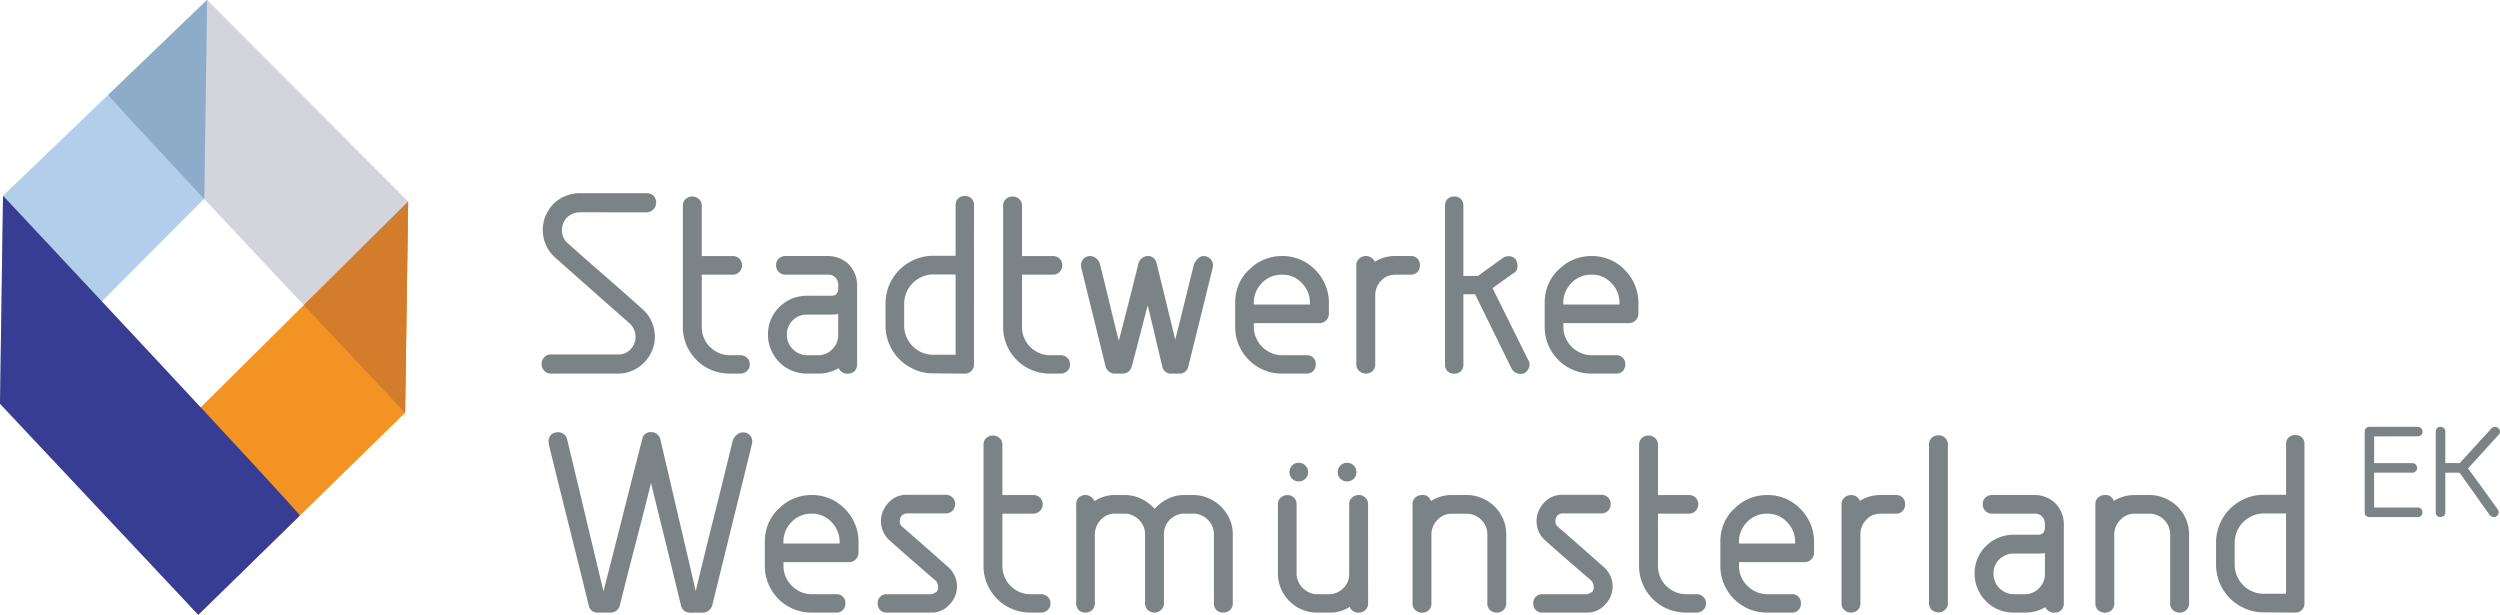 <?xml version="1.0" encoding="UTF-8"?>
<svg xmlns="http://www.w3.org/2000/svg" xmlns:xlink="http://www.w3.org/1999/xlink" width="239" height="58.776" viewBox="0 0 239 58.776">
  <defs>
    <clipPath id="clip-path">
      <rect id="Rechteck_1" data-name="Rechteck 1" width="239" height="58.775" fill="none"></rect>
    </clipPath>
  </defs>
  <g id="Gruppe_3" data-name="Gruppe 3" transform="translate(0 0)">
    <g id="Gruppe_1" data-name="Gruppe 1" transform="translate(0 0)" clip-path="url(#clip-path)">
      <path id="Pfad_1" data-name="Pfad 1" d="M87.265,31.647a1.836,1.836,0,0,0-1.234.5,1.719,1.719,0,0,0-.48,1.188,1.677,1.677,0,0,0,.5,1.234v-.023q1.8,1.623,3.633,3.21t3.633,3.211a3.315,3.315,0,0,1,.845,1.2,3.572,3.572,0,0,1,.274,1.36,3.378,3.378,0,0,1-.286,1.394,3.7,3.7,0,0,1-.765,1.119,3.551,3.551,0,0,1-1.12.754,3.39,3.39,0,0,1-1.348.274H84.5a.8.8,0,0,1-.651-.285.923.923,0,0,1-.24-.605.968.968,0,0,1,.24-.663.822.822,0,0,1,.651-.274h6.42a1.566,1.566,0,0,0,1.2-.5,1.712,1.712,0,0,0,.468-1.211,1.59,1.59,0,0,0-.137-.651,2.1,2.1,0,0,0-.365-.559q-1.806-1.577-3.633-3.2L84.82,35.9a3.526,3.526,0,0,1-.811-1.165,3.476,3.476,0,0,1-.285-1.393,3.4,3.4,0,0,1,.263-1.348,4.037,4.037,0,0,1,.743-1.143,3.6,3.6,0,0,1,2.537-1.029h6.4a.9.9,0,0,1,.663.274.938.938,0,0,1-.663,1.554Z" transform="translate(-31.831 -11.352)" fill="#7c8386"></path>
      <path id="Pfad_2" data-name="Pfad 2" d="M110.921,45.508a.91.91,0,0,1,.617.24.792.792,0,0,1,.274.628.818.818,0,0,1-.274.651.91.91,0,0,1-.617.24h-1.005a4.526,4.526,0,0,1-1.759-.343,4.366,4.366,0,0,1-1.428-.948,4.564,4.564,0,0,1-.96-1.416,4.323,4.323,0,0,1-.354-1.748V31.227a.836.836,0,0,1,.263-.651.928.928,0,0,1,.651-.24.916.916,0,0,1,.617.24.821.821,0,0,1,.274.651v4.8h2.948a.885.885,0,0,1,.639.24.9.9,0,0,1-.639,1.542h-2.948v5a2.68,2.68,0,0,0,.777,1.9,2.8,2.8,0,0,0,.857.582,2.587,2.587,0,0,0,1.063.217Z" transform="translate(-40.133 -11.549)" fill="#7c8386"></path>
      <path id="Pfad_3" data-name="Pfad 3" d="M124.306,39.523a2.872,2.872,0,0,1,1.051.206,2.645,2.645,0,0,1,.914.594,2.8,2.8,0,0,1,.8,1.988v7.563a.879.879,0,0,1-.24.651.847.847,0,0,1-.628.24.876.876,0,0,1-.891-.526,3.716,3.716,0,0,1-1.966.526H122.3a3.769,3.769,0,0,1-1.462-.285,3.639,3.639,0,0,1-1.188-.789,3.778,3.778,0,0,1-.8-1.188,3.636,3.636,0,0,1-.3-1.462,3.728,3.728,0,0,1,.274-1.439,3.629,3.629,0,0,1,.8-1.188,3.716,3.716,0,0,1,1.211-.811,3.769,3.769,0,0,1,1.462-.286h2.331a.678.678,0,0,0,.5-.182h-.022a.727.727,0,0,0,.16-.526v-.3a.943.943,0,0,0-.274-.731.885.885,0,0,0-.686-.274h-4.067a.9.9,0,0,1-.651-.251.846.846,0,0,1-.263-.64.837.837,0,0,1,.263-.651.928.928,0,0,1,.651-.24Zm.388,8.911a1.848,1.848,0,0,0,.572-1.393V45.053a1.182,1.182,0,0,1-.3.057c-.107.008-.221.011-.342.011H122.3a1.9,1.9,0,0,0-1.382.549,1.839,1.839,0,0,0-.56,1.371,1.954,1.954,0,0,0,.149.765,1.9,1.9,0,0,0,.411.617,2.064,2.064,0,0,0,.617.422,1.831,1.831,0,0,0,.765.16h1.051a1.9,1.9,0,0,0,.743-.149,1.7,1.7,0,0,0,.605-.423" transform="translate(-45.133 -15.047)" fill="#7c8386"></path>
      <path id="Pfad_4" data-name="Pfad 4" d="M145.154,46.348a1.27,1.27,0,0,1-.034.285.885.885,0,0,1-.217.354.838.838,0,0,1-.617.251l-3.017-.023a4.411,4.411,0,0,1-1.793-.365,4.69,4.69,0,0,1-1.451-.983,4.554,4.554,0,0,1-1.325-3.244V40.567a4.556,4.556,0,0,1,1.325-3.245,4.687,4.687,0,0,1,1.451-.982,4.411,4.411,0,0,1,1.793-.366H143.4V31.13a.849.849,0,0,1,.24-.628.879.879,0,0,1,.652-.24.824.824,0,0,1,.868.868Zm-6.672-3.725a2.733,2.733,0,0,0,.217,1.1,2.931,2.931,0,0,0,.594.891,2.662,2.662,0,0,0,.891.605,2.744,2.744,0,0,0,1.085.217H143.4V37.757H141.27a2.64,2.64,0,0,0-1.085.229,2.922,2.922,0,0,0-.891.605,2.809,2.809,0,0,0-.811,1.977Z" transform="translate(-52.044 -11.521)" fill="#7c8386"></path>
      <path id="Pfad_5" data-name="Pfad 5" d="M160.36,45.508a.91.91,0,0,1,.617.24.792.792,0,0,1,.274.628.818.818,0,0,1-.274.651.91.91,0,0,1-.617.24h-1.005a4.526,4.526,0,0,1-1.759-.343,4.366,4.366,0,0,1-1.428-.948,4.564,4.564,0,0,1-.96-1.416,4.323,4.323,0,0,1-.354-1.748V31.227a.836.836,0,0,1,.263-.651.928.928,0,0,1,.651-.24.916.916,0,0,1,.617.24.821.821,0,0,1,.274.651v4.8h2.948a.885.885,0,0,1,.639.24.9.9,0,0,1-.639,1.542h-2.948v5a2.679,2.679,0,0,0,.777,1.9,2.8,2.8,0,0,0,.857.582,2.587,2.587,0,0,0,1.063.217Z" transform="translate(-58.955 -11.549)" fill="#7c8386"></path>
      <path id="Pfad_6" data-name="Pfad 6" d="M178.781,39.546a.846.846,0,0,1,.594.433.87.87,0,0,1,.091.663l-2.33,9.437a.841.841,0,0,1-.892.685h-.73a.827.827,0,0,1-.869-.685q-.2-.823-.365-1.509t-.32-1.371q-.16-.685-.331-1.393t-.377-1.576q-.39,1.484-.765,2.947T171.72,50.1a.89.89,0,0,1-.869.663h-.708a.916.916,0,0,1-.914-.663l-2.33-9.459a.877.877,0,0,1,.091-.674.834.834,0,0,1,.549-.423.922.922,0,0,1,.7.137,1.053,1.053,0,0,1,.423.525q.274,1.075.491,1.965t.422,1.748q.207.856.423,1.748t.491,1.965q.48-1.851.949-3.69t.925-3.713a.975.975,0,0,1,.913-.708.788.788,0,0,1,.526.194.888.888,0,0,1,.3.491l1.782,7.312q.458-1.8.892-3.576t.891-3.6a1.469,1.469,0,0,1,.434-.617.8.8,0,0,1,.686-.183" transform="translate(-63.53 -15.047)" fill="#7c8386"></path>
      <path id="Pfad_7" data-name="Pfad 7" d="M195.158,39.523a4.336,4.336,0,0,1,3.176,1.325,4.456,4.456,0,0,1,.959,1.428,4.332,4.332,0,0,1,.343,1.7v1.051a.9.9,0,0,1-.914.914h-6.26v.366a2.53,2.53,0,0,0,.217,1.039,2.764,2.764,0,0,0,1.439,1.44,2.538,2.538,0,0,0,1.04.217h2.353a.825.825,0,0,1,.869.869.875.875,0,0,1-.24.65.849.849,0,0,1-.629.24h-2.353a4.432,4.432,0,0,1-3.165-1.291,4.567,4.567,0,0,1-.96-1.416,4.33,4.33,0,0,1-.354-1.748V43.978a4.431,4.431,0,0,1,.331-1.714,4.25,4.25,0,0,1,.994-1.44v.023a4.216,4.216,0,0,1,1.451-.993,4.454,4.454,0,0,1,1.7-.331m2.673,4.455a2.606,2.606,0,0,0-.206-1.017,2.741,2.741,0,0,0-.594-.88,2.507,2.507,0,0,0-1.873-.776,2.582,2.582,0,0,0-1.9.776,2.722,2.722,0,0,0-.594.88,2.607,2.607,0,0,0-.206,1.017v.183h5.369Z" transform="translate(-72.595 -15.047)" fill="#7c8386"></path>
      <path id="Pfad_8" data-name="Pfad 8" d="M214.594,39.523a.849.849,0,0,1,.629.24.879.879,0,0,1,.24.65.891.891,0,0,1-.24.64.828.828,0,0,1-.629.251h-1.462a2.027,2.027,0,0,0-.742.137,1.587,1.587,0,0,0-.606.411,1.987,1.987,0,0,0-.594,1.371v6.649a.839.839,0,0,1-.263.651.942.942,0,0,1-1.257,0,.8.8,0,0,1-.286-.651v-9.46a.8.8,0,0,1,.286-.65.925.925,0,0,1,.605-.24.937.937,0,0,1,.538.148.962.962,0,0,1,.331.4,3.711,3.711,0,0,1,1.987-.549Z" transform="translate(-79.717 -15.047)" fill="#7c8386"></path>
      <path id="Pfad_9" data-name="Pfad 9" d="M231.046,46.01v-.023a.8.8,0,0,1,.058.686.969.969,0,0,1-.446.548.976.976,0,0,1-1.211-.411l-3.5-7.129h-1.119v6.7a.905.905,0,0,1-.228.651.873.873,0,0,1-.663.24.848.848,0,0,1-.628-.24.878.878,0,0,1-.24-.651V31.227a.88.88,0,0,1,.24-.651.848.848,0,0,1,.628-.24.873.873,0,0,1,.663.24.908.908,0,0,1,.228.651v6.7h1.394q.593-.435,1.2-.869t1.2-.868a.991.991,0,0,1,.662-.137.757.757,0,0,1,.549.3,1.153,1.153,0,0,1,.16.743.723.723,0,0,1-.366.582v-.023q-.548.389-.994.708l-1.017.731Z" transform="translate(-84.928 -11.549)" fill="#7c8386"></path>
      <path id="Pfad_10" data-name="Pfad 10" d="M242.938,39.523a4.336,4.336,0,0,1,3.176,1.325,4.456,4.456,0,0,1,.959,1.428,4.321,4.321,0,0,1,.343,1.7v1.051a.9.9,0,0,1-.914.914h-6.26v.366a2.531,2.531,0,0,0,.217,1.039,2.765,2.765,0,0,0,1.439,1.44,2.538,2.538,0,0,0,1.04.217h2.353a.825.825,0,0,1,.869.869.876.876,0,0,1-.24.65.849.849,0,0,1-.629.24h-2.353a4.432,4.432,0,0,1-3.165-1.291,4.567,4.567,0,0,1-.96-1.416,4.329,4.329,0,0,1-.354-1.748V43.978a4.431,4.431,0,0,1,.331-1.714,4.25,4.25,0,0,1,.994-1.44v.023a4.216,4.216,0,0,1,1.451-.993,4.454,4.454,0,0,1,1.7-.331m2.673,4.455a2.607,2.607,0,0,0-.206-1.017,2.742,2.742,0,0,0-.594-.88,2.507,2.507,0,0,0-1.873-.776,2.582,2.582,0,0,0-1.9.776,2.721,2.721,0,0,0-.594.88,2.606,2.606,0,0,0-.206,1.017v.183h5.369Z" transform="translate(-90.786 -15.047)" fill="#7c8386"></path>
      <path id="Pfad_11" data-name="Pfad 11" d="M103.416,66.738a.888.888,0,0,1,.617.4.963.963,0,0,1,.091.721l-3.792,15.4a.972.972,0,0,1-.343.514.91.91,0,0,1-.572.194H98.229a.929.929,0,0,1-.583-.183.839.839,0,0,1-.308-.525q-.388-1.577-.731-3t-.686-2.821q-.342-1.393-.7-2.834t-.743-3.039Q93.751,74.506,93,77.374t-1.485,5.837a.924.924,0,0,1-.891.754H89.387a.832.832,0,0,1-.869-.708q-.936-3.816-1.907-7.688T84.7,67.858h.023a.889.889,0,0,1,.069-.721.856.856,0,0,1,.571-.4v.023a.8.8,0,0,1,.708.1.865.865,0,0,1,.388.537l3.473,14.532q.936-3.633,1.851-7.266t1.85-7.266a.8.8,0,0,1,.891-.686.833.833,0,0,1,.537.194.869.869,0,0,1,.308.491L98.755,81.91q.868-3.656,1.748-7.152t1.771-7.174a1.279,1.279,0,0,1,.446-.651.811.811,0,0,1,.72-.171Z" transform="translate(-32.24 -25.399)" fill="#7c8386"></path>
      <path id="Pfad_12" data-name="Pfad 12" d="M122.547,76.419a4.336,4.336,0,0,1,3.176,1.325,4.446,4.446,0,0,1,.959,1.428,4.333,4.333,0,0,1,.343,1.7v1.051a.9.9,0,0,1-.914.914h-6.26v.366a2.539,2.539,0,0,0,.217,1.039,2.77,2.77,0,0,0,1.439,1.44,2.542,2.542,0,0,0,1.04.217H124.9a.825.825,0,0,1,.869.869.878.878,0,0,1-.24.65.849.849,0,0,1-.629.24h-2.353a4.432,4.432,0,0,1-3.165-1.291,4.555,4.555,0,0,1-.959-1.416,4.312,4.312,0,0,1-.354-1.748V80.874a4.431,4.431,0,0,1,.331-1.714,4.25,4.25,0,0,1,.994-1.44v.023a4.21,4.21,0,0,1,1.451-.993,4.453,4.453,0,0,1,1.7-.331m2.673,4.455a2.617,2.617,0,0,0-.206-1.017,2.741,2.741,0,0,0-.594-.88,2.509,2.509,0,0,0-1.874-.776,2.582,2.582,0,0,0-1.9.776,2.731,2.731,0,0,0-.594.88,2.617,2.617,0,0,0-.206,1.017v.183h5.369Z" transform="translate(-44.951 -29.094)" fill="#7c8386"></path>
      <path id="Pfad_13" data-name="Pfad 13" d="M142.293,83.35a2.459,2.459,0,0,1,.022,3.565,2.3,2.3,0,0,1-1.759.731h-4.2a.845.845,0,0,1-.628-.24.878.878,0,0,1-.24-.651.824.824,0,0,1,.868-.868h4.2a.6.6,0,0,0,.285-.08c.1-.053.194-.1.285-.149a.534.534,0,0,0,.115-.24,1.37,1.37,0,0,0,.022-.24,1.066,1.066,0,0,0-.183-.549q-1.119-.96-2.262-1.953T136.58,80.7a2.453,2.453,0,0,1-.777-1.828,2.309,2.309,0,0,1,.206-.96,2.9,2.9,0,0,1,.525-.8,2.332,2.332,0,0,1,1.782-.731h3.656a.93.93,0,0,1,.651.24.812.812,0,0,1,.263.628.868.868,0,0,1-.263.674.93.93,0,0,1-.651.24h-3.656a.711.711,0,0,0-.526.206.786.786,0,0,0-.183.5.621.621,0,0,0,.137.48q.022.022,1.165,1.017t3.383,2.981" transform="translate(-51.581 -29.079)" fill="#7c8386"></path>
      <path id="Pfad_14" data-name="Pfad 14" d="M157.335,82.4a.91.91,0,0,1,.617.24.793.793,0,0,1,.274.628.818.818,0,0,1-.274.651.91.91,0,0,1-.617.24H156.33a4.525,4.525,0,0,1-1.759-.343,4.366,4.366,0,0,1-1.428-.948,4.557,4.557,0,0,1-.96-1.416,4.322,4.322,0,0,1-.354-1.748V68.122a.837.837,0,0,1,.263-.651.928.928,0,0,1,.651-.24.916.916,0,0,1,.617.24.821.821,0,0,1,.274.651v4.8h2.948a.885.885,0,0,1,.639.24.9.9,0,0,1-.639,1.542h-2.948v5a2.68,2.68,0,0,0,.777,1.9,2.788,2.788,0,0,0,.857.582,2.587,2.587,0,0,0,1.063.217Z" transform="translate(-57.804 -25.596)" fill="#7c8386"></path>
      <path id="Pfad_15" data-name="Pfad 15" d="M177.34,76.419a3.59,3.59,0,0,1,1.439.3,3.975,3.975,0,0,1,1.2.8A3.867,3.867,0,0,1,180.8,78.7a3.528,3.528,0,0,1,.308,1.463v6.6a.84.84,0,0,1-.263.651.931.931,0,0,1-.651.24.889.889,0,0,1-.64-.24.858.858,0,0,1-.251-.651v-6.6a1.843,1.843,0,0,0-.16-.766,2.03,2.03,0,0,0-1.04-1.039,1.838,1.838,0,0,0-.765-.16h-.868a1.839,1.839,0,0,0-.766.16,2.087,2.087,0,0,0-.617.422,1.913,1.913,0,0,0-.411.617,1.962,1.962,0,0,0-.149.766v6.6a.8.8,0,0,1-.285.651.942.942,0,0,1-1.257,0,.837.837,0,0,1-.263-.651v-6.6a1.853,1.853,0,0,0-.16-.766,2.041,2.041,0,0,0-1.04-1.039,1.836,1.836,0,0,0-.765-.16h-.891a1.813,1.813,0,0,0-1.348.559,2.049,2.049,0,0,0-.594,1.359v6.65a.842.842,0,0,1-.263.651.932.932,0,0,1-.651.24.85.85,0,0,1-.629-.24.88.88,0,0,1-.24-.651V77.31a.878.878,0,0,1,.24-.65.935.935,0,0,1,1.5.354,3.433,3.433,0,0,1,1.988-.594h.891a3.6,3.6,0,0,1,1.611.365,4.089,4.089,0,0,1,1.268.96,4.154,4.154,0,0,1,1.245-.96,3.461,3.461,0,0,1,1.588-.365Z" transform="translate(-63.254 -29.094)" fill="#7c8386"></path>
      <path id="Pfad_16" data-name="Pfad 16" d="M205.9,84.873a.82.82,0,0,1-.275.651.886.886,0,0,1-.594.24.872.872,0,0,1-.891-.549,3.5,3.5,0,0,1-1.988.549h-1.1a3.757,3.757,0,0,1-1.462-.285,3.674,3.674,0,0,1-1.2-.8,3.856,3.856,0,0,1-.811-1.188,3.618,3.618,0,0,1-.3-1.474v-6.6a.817.817,0,0,1,.275-.65.91.91,0,0,1,.617-.24.888.888,0,0,1,.64.24.856.856,0,0,1,.251.65v6.6a1.834,1.834,0,0,0,.16.766,2.119,2.119,0,0,0,1.062,1.062,1.842,1.842,0,0,0,.765.16h1.1a1.9,1.9,0,0,0,1.359-.56,1.788,1.788,0,0,0,.582-1.336v-6.7a.819.819,0,0,1,.274-.65.97.97,0,0,1,.663-.24.884.884,0,0,1,.594.24.817.817,0,0,1,.275.65Zm-7.517-12.521a.908.908,0,0,1,.251-.651.85.85,0,0,1,.64-.263.86.86,0,0,1,.629.263.888.888,0,0,1,.263.651.822.822,0,0,1-.263.617.876.876,0,0,1-.629.251.866.866,0,0,1-.64-.251.838.838,0,0,1-.251-.617m4.615,0a.908.908,0,0,1,.251-.651.91.91,0,0,1,1.28,0,.908.908,0,0,1,.251.651.839.839,0,0,1-.251.617.942.942,0,0,1-1.28,0,.839.839,0,0,1-.251-.617" transform="translate(-75.109 -27.197)" fill="#7c8386"></path>
      <path id="Pfad_17" data-name="Pfad 17" d="M223.241,76.419a3.643,3.643,0,0,1,1.462.3,3.962,3.962,0,0,1,1.2.8,3.712,3.712,0,0,1,.811,1.188,3.641,3.641,0,0,1,.3,1.463v6.6a.823.823,0,0,1-.274.651.889.889,0,0,1-.595.24.96.96,0,0,1-.674-.24.836.836,0,0,1-.263-.651v-6.6a1.844,1.844,0,0,0-.16-.766,2.037,2.037,0,0,0-1.04-1.039,1.841,1.841,0,0,0-.765-.16h-1.416a1.851,1.851,0,0,0-1.359.559,2.021,2.021,0,0,0-.606,1.359v6.65a.859.859,0,0,1-.251.651.89.89,0,0,1-.64.24.931.931,0,0,1-.651-.24.84.84,0,0,1-.263-.651V77.31a.837.837,0,0,1,.263-.65.929.929,0,0,1,.651-.24.794.794,0,0,1,.845.571,3.649,3.649,0,0,1,2.011-.571Z" transform="translate(-83.018 -29.094)" fill="#7c8386"></path>
      <path id="Pfad_18" data-name="Pfad 18" d="M243.5,83.35a2.458,2.458,0,0,1,.023,3.565,2.3,2.3,0,0,1-1.76.731h-4.2a.845.845,0,0,1-.628-.24.878.878,0,0,1-.24-.651.824.824,0,0,1,.868-.868h4.2a.6.6,0,0,0,.286-.08c.1-.053.194-.1.285-.149a.548.548,0,0,0,.115-.24,1.373,1.373,0,0,0,.023-.24,1.067,1.067,0,0,0-.183-.549q-1.119-.96-2.262-1.953T237.784,80.7a2.453,2.453,0,0,1-.777-1.828,2.309,2.309,0,0,1,.206-.96,2.9,2.9,0,0,1,.525-.8,2.332,2.332,0,0,1,1.782-.731h3.656a.929.929,0,0,1,.651.24.811.811,0,0,1,.263.628.868.868,0,0,1-.263.674.929.929,0,0,1-.651.24H239.52a.711.711,0,0,0-.526.206.786.786,0,0,0-.183.5.624.624,0,0,0,.137.48q.023.022,1.165,1.017T243.5,83.35" transform="translate(-90.111 -29.079)" fill="#7c8386"></path>
      <path id="Pfad_19" data-name="Pfad 19" d="M258.538,82.4a.91.91,0,0,1,.617.24.8.8,0,0,1,.275.628.821.821,0,0,1-.275.651.91.91,0,0,1-.617.24h-1.005a4.525,4.525,0,0,1-1.759-.343,4.366,4.366,0,0,1-1.428-.948,4.555,4.555,0,0,1-.959-1.416,4.312,4.312,0,0,1-.355-1.748V68.122a.84.84,0,0,1,.263-.651.932.932,0,0,1,.651-.24.913.913,0,0,1,.617.24.82.82,0,0,1,.274.651v4.8h2.947a.887.887,0,0,1,.64.24.9.9,0,0,1-.64,1.542h-2.947v5a2.67,2.67,0,0,0,.206,1.039,2.636,2.636,0,0,0,.571.857,2.788,2.788,0,0,0,.857.582,2.587,2.587,0,0,0,1.063.217Z" transform="translate(-96.334 -25.596)" fill="#7c8386"></path>
      <path id="Pfad_20" data-name="Pfad 20" d="M270.055,76.419a4.333,4.333,0,0,1,3.175,1.325,4.447,4.447,0,0,1,.96,1.428,4.333,4.333,0,0,1,.343,1.7v1.051a.9.9,0,0,1-.914.914h-6.26v.366a2.53,2.53,0,0,0,.217,1.039,2.765,2.765,0,0,0,1.439,1.44,2.538,2.538,0,0,0,1.04.217h2.353a.825.825,0,0,1,.869.869.875.875,0,0,1-.24.65.848.848,0,0,1-.629.24h-2.353a4.432,4.432,0,0,1-3.165-1.291,4.566,4.566,0,0,1-.96-1.416,4.331,4.331,0,0,1-.354-1.748V80.874a4.431,4.431,0,0,1,.331-1.714,4.25,4.25,0,0,1,.994-1.44v.023a4.21,4.21,0,0,1,1.451-.993,4.453,4.453,0,0,1,1.7-.331m2.673,4.455a2.607,2.607,0,0,0-.206-1.017,2.741,2.741,0,0,0-.594-.88,2.508,2.508,0,0,0-1.873-.776,2.582,2.582,0,0,0-1.9.776,2.72,2.72,0,0,0-.594.88,2.606,2.606,0,0,0-.206,1.017v.183h5.369Z" transform="translate(-101.11 -29.094)" fill="#7c8386"></path>
      <path id="Pfad_21" data-name="Pfad 21" d="M289.49,76.419a.849.849,0,0,1,.629.24.878.878,0,0,1,.24.65.89.89,0,0,1-.24.64.828.828,0,0,1-.629.251h-1.462a2.033,2.033,0,0,0-.742.137,1.59,1.59,0,0,0-.606.411,1.987,1.987,0,0,0-.594,1.37v6.65a.84.84,0,0,1-.263.651.942.942,0,0,1-1.257,0,.8.8,0,0,1-.286-.651V77.31a.8.8,0,0,1,.286-.65.925.925,0,0,1,.605-.24.937.937,0,0,1,.538.148.962.962,0,0,1,.331.4,3.711,3.711,0,0,1,1.987-.549Z" transform="translate(-108.231 -29.094)" fill="#7c8386"></path>
      <path id="Pfad_22" data-name="Pfad 22" d="M298.722,67.195a.885.885,0,0,1,.594.24.82.82,0,0,1,.274.651V83.234a.82.82,0,0,1-.274.651.885.885,0,0,1-.594.24.961.961,0,0,1-.674-.24.839.839,0,0,1-.263-.651V68.086a.839.839,0,0,1,.263-.651.961.961,0,0,1,.674-.24" transform="translate(-113.372 -25.582)" fill="#7c8386"></path>
      <path id="Pfad_23" data-name="Pfad 23" d="M310.59,76.418a2.87,2.87,0,0,1,1.051.206,2.639,2.639,0,0,1,.914.594,2.8,2.8,0,0,1,.8,1.988v7.563a.879.879,0,0,1-.24.651.85.85,0,0,1-.629.24.878.878,0,0,1-.891-.526,3.718,3.718,0,0,1-1.965.526h-1.051a3.768,3.768,0,0,1-1.462-.285,3.629,3.629,0,0,1-1.188-.789,3.768,3.768,0,0,1-.8-1.188,3.635,3.635,0,0,1-.3-1.462,3.729,3.729,0,0,1,.274-1.439,3.629,3.629,0,0,1,.8-1.188,3.716,3.716,0,0,1,1.211-.811,3.769,3.769,0,0,1,1.462-.286h2.331a.677.677,0,0,0,.5-.183h-.023a.722.722,0,0,0,.16-.525v-.3a.941.941,0,0,0-.275-.731.883.883,0,0,0-.685-.274h-4.067a.9.9,0,0,1-.651-.251.846.846,0,0,1-.263-.64.837.837,0,0,1,.263-.651.927.927,0,0,1,.651-.24Zm.388,8.911a1.848,1.848,0,0,0,.572-1.393V81.948a1.183,1.183,0,0,1-.3.057c-.107.008-.221.011-.342.011h-2.331a1.894,1.894,0,0,0-1.382.549,1.837,1.837,0,0,0-.56,1.371,1.956,1.956,0,0,0,.148.765,1.9,1.9,0,0,0,.412.617,2.038,2.038,0,0,0,.617.423,1.826,1.826,0,0,0,.765.16h1.051a1.9,1.9,0,0,0,.742-.149,1.7,1.7,0,0,0,.606-.423" transform="translate(-116.055 -29.094)" fill="#7c8386"></path>
      <path id="Pfad_24" data-name="Pfad 24" d="M328.65,76.419a3.643,3.643,0,0,1,1.462.3,3.962,3.962,0,0,1,1.2.8,3.711,3.711,0,0,1,.811,1.188,3.64,3.64,0,0,1,.3,1.463v6.6a.823.823,0,0,1-.274.651.888.888,0,0,1-.595.24.96.96,0,0,1-.674-.24.836.836,0,0,1-.263-.651v-6.6a1.843,1.843,0,0,0-.16-.766,2.036,2.036,0,0,0-1.04-1.039,1.841,1.841,0,0,0-.765-.16h-1.416a1.851,1.851,0,0,0-1.359.559,2.021,2.021,0,0,0-.606,1.359v6.65a.859.859,0,0,1-.251.651.89.89,0,0,1-.64.24.931.931,0,0,1-.651-.24.839.839,0,0,1-.263-.651V77.31a.837.837,0,0,1,.263-.65.929.929,0,0,1,.651-.24.794.794,0,0,1,.845.571,3.649,3.649,0,0,1,2.011-.571Z" transform="translate(-123.149 -29.094)" fill="#7c8386"></path>
      <path id="Pfad_25" data-name="Pfad 25" d="M350.55,83.244a1.273,1.273,0,0,1-.034.285.874.874,0,0,1-.217.354.836.836,0,0,1-.617.251l-3.016-.023a4.418,4.418,0,0,1-1.794-.365,4.694,4.694,0,0,1-1.45-.983,4.556,4.556,0,0,1-1.325-3.244V77.463a4.557,4.557,0,0,1,1.325-3.245,4.691,4.691,0,0,1,1.45-.982,4.418,4.418,0,0,1,1.794-.366h2.125V68.026a.847.847,0,0,1,.24-.628.878.878,0,0,1,.651-.24.824.824,0,0,1,.868.868Zm-6.672-3.725a2.72,2.72,0,0,0,.217,1.1,2.926,2.926,0,0,0,.594.891,2.662,2.662,0,0,0,.891.605,2.745,2.745,0,0,0,1.085.217h2.125V74.653h-2.125a2.64,2.64,0,0,0-1.085.229,2.923,2.923,0,0,0-.891.605,2.808,2.808,0,0,0-.811,1.977Z" transform="translate(-130.242 -25.568)" fill="#7c8386"></path>
      <path id="Pfad_26" data-name="Pfad 26" d="M365.947,66.8v2.559H369.6a.457.457,0,1,1,0,.914h-3.656V73.6h4.17a.436.436,0,0,1,.326.136.467.467,0,0,1,.131.331.424.424,0,0,1-.131.326.467.467,0,0,1-.326.12h-4.626a.444.444,0,0,1-.32-.12.429.429,0,0,1-.126-.326V66.353a.472.472,0,0,1,.126-.331.415.415,0,0,1,.32-.137h4.626a.436.436,0,0,1,.326.137.467.467,0,0,1,.131.331.424.424,0,0,1-.131.326.467.467,0,0,1-.326.12Z" transform="translate(-138.979 -25.083)" fill="#7c8386"></path>
      <path id="Pfad_27" data-name="Pfad 27" d="M381.344,66.034a.5.5,0,0,1,.325-.142.469.469,0,0,1,.326.12.487.487,0,0,1,.16.3.4.4,0,0,1-.138.337h.012q-.754.823-1.463,1.606T379.1,69.862q.72.982,1.439,1.976t1.429,1.988a.408.408,0,0,1,.057.314.462.462,0,0,1-.194.292.388.388,0,0,1-.325.079.625.625,0,0,1-.326-.182l-2.89-4.056h-1.359v3.792a.421.421,0,0,1-.131.326.481.481,0,0,1-.337.12.414.414,0,0,1-.446-.445V66.354a.49.49,0,0,1,.12-.332.411.411,0,0,1,.326-.136.447.447,0,0,1,.337.136.465.465,0,0,1,.131.332v3h1.382Z" transform="translate(-143.158 -25.084)" fill="#7c8386"></path>
      <path id="Pfad_28" data-name="Pfad 28" d="M16.715,9.075c.588.913,28.377,30.389,28.377,30.389l.292-20.192L26.164,0Z" transform="translate(-6.364 0)" fill="#d3d4dc"></path>
      <path id="Pfad_29" data-name="Pfad 29" d="M24.891,70.623,44.666,51.311l.291-20.192L15.6,60.237Z" transform="translate(-5.937 -11.847)" fill="#f39323"></path>
      <path id="Pfad_30" data-name="Pfad 30" d="M0,38.6,19.525,18.989,19.8,0,.289,18.713Z" transform="translate(0 0)" fill="#b3ceea"></path>
      <path id="Pfad_31" data-name="Pfad 31" d="M28.661,60.8C28.815,60.645.289,30.217.289,30.217L0,50.109,18.953,70.28Z" transform="translate(0 -11.504)" fill="#373d92"></path>
      <path id="Pfad_32" data-name="Pfad 32" d="M25.872,19.006l.017-.017L26.164,0,16.715,9.074c.219.341,4.224,4.655,9.157,9.931" transform="translate(-6.364 0)" fill="#8cacca"></path>
      <path id="Pfad_33" data-name="Pfad 33" d="M46.893,41.016c5.313,5.655,9.689,10.295,9.689,10.295l.29-20.192Z" transform="translate(-17.853 -11.847)" fill="#d37d2c"></path>
    </g>
  </g>
</svg>
